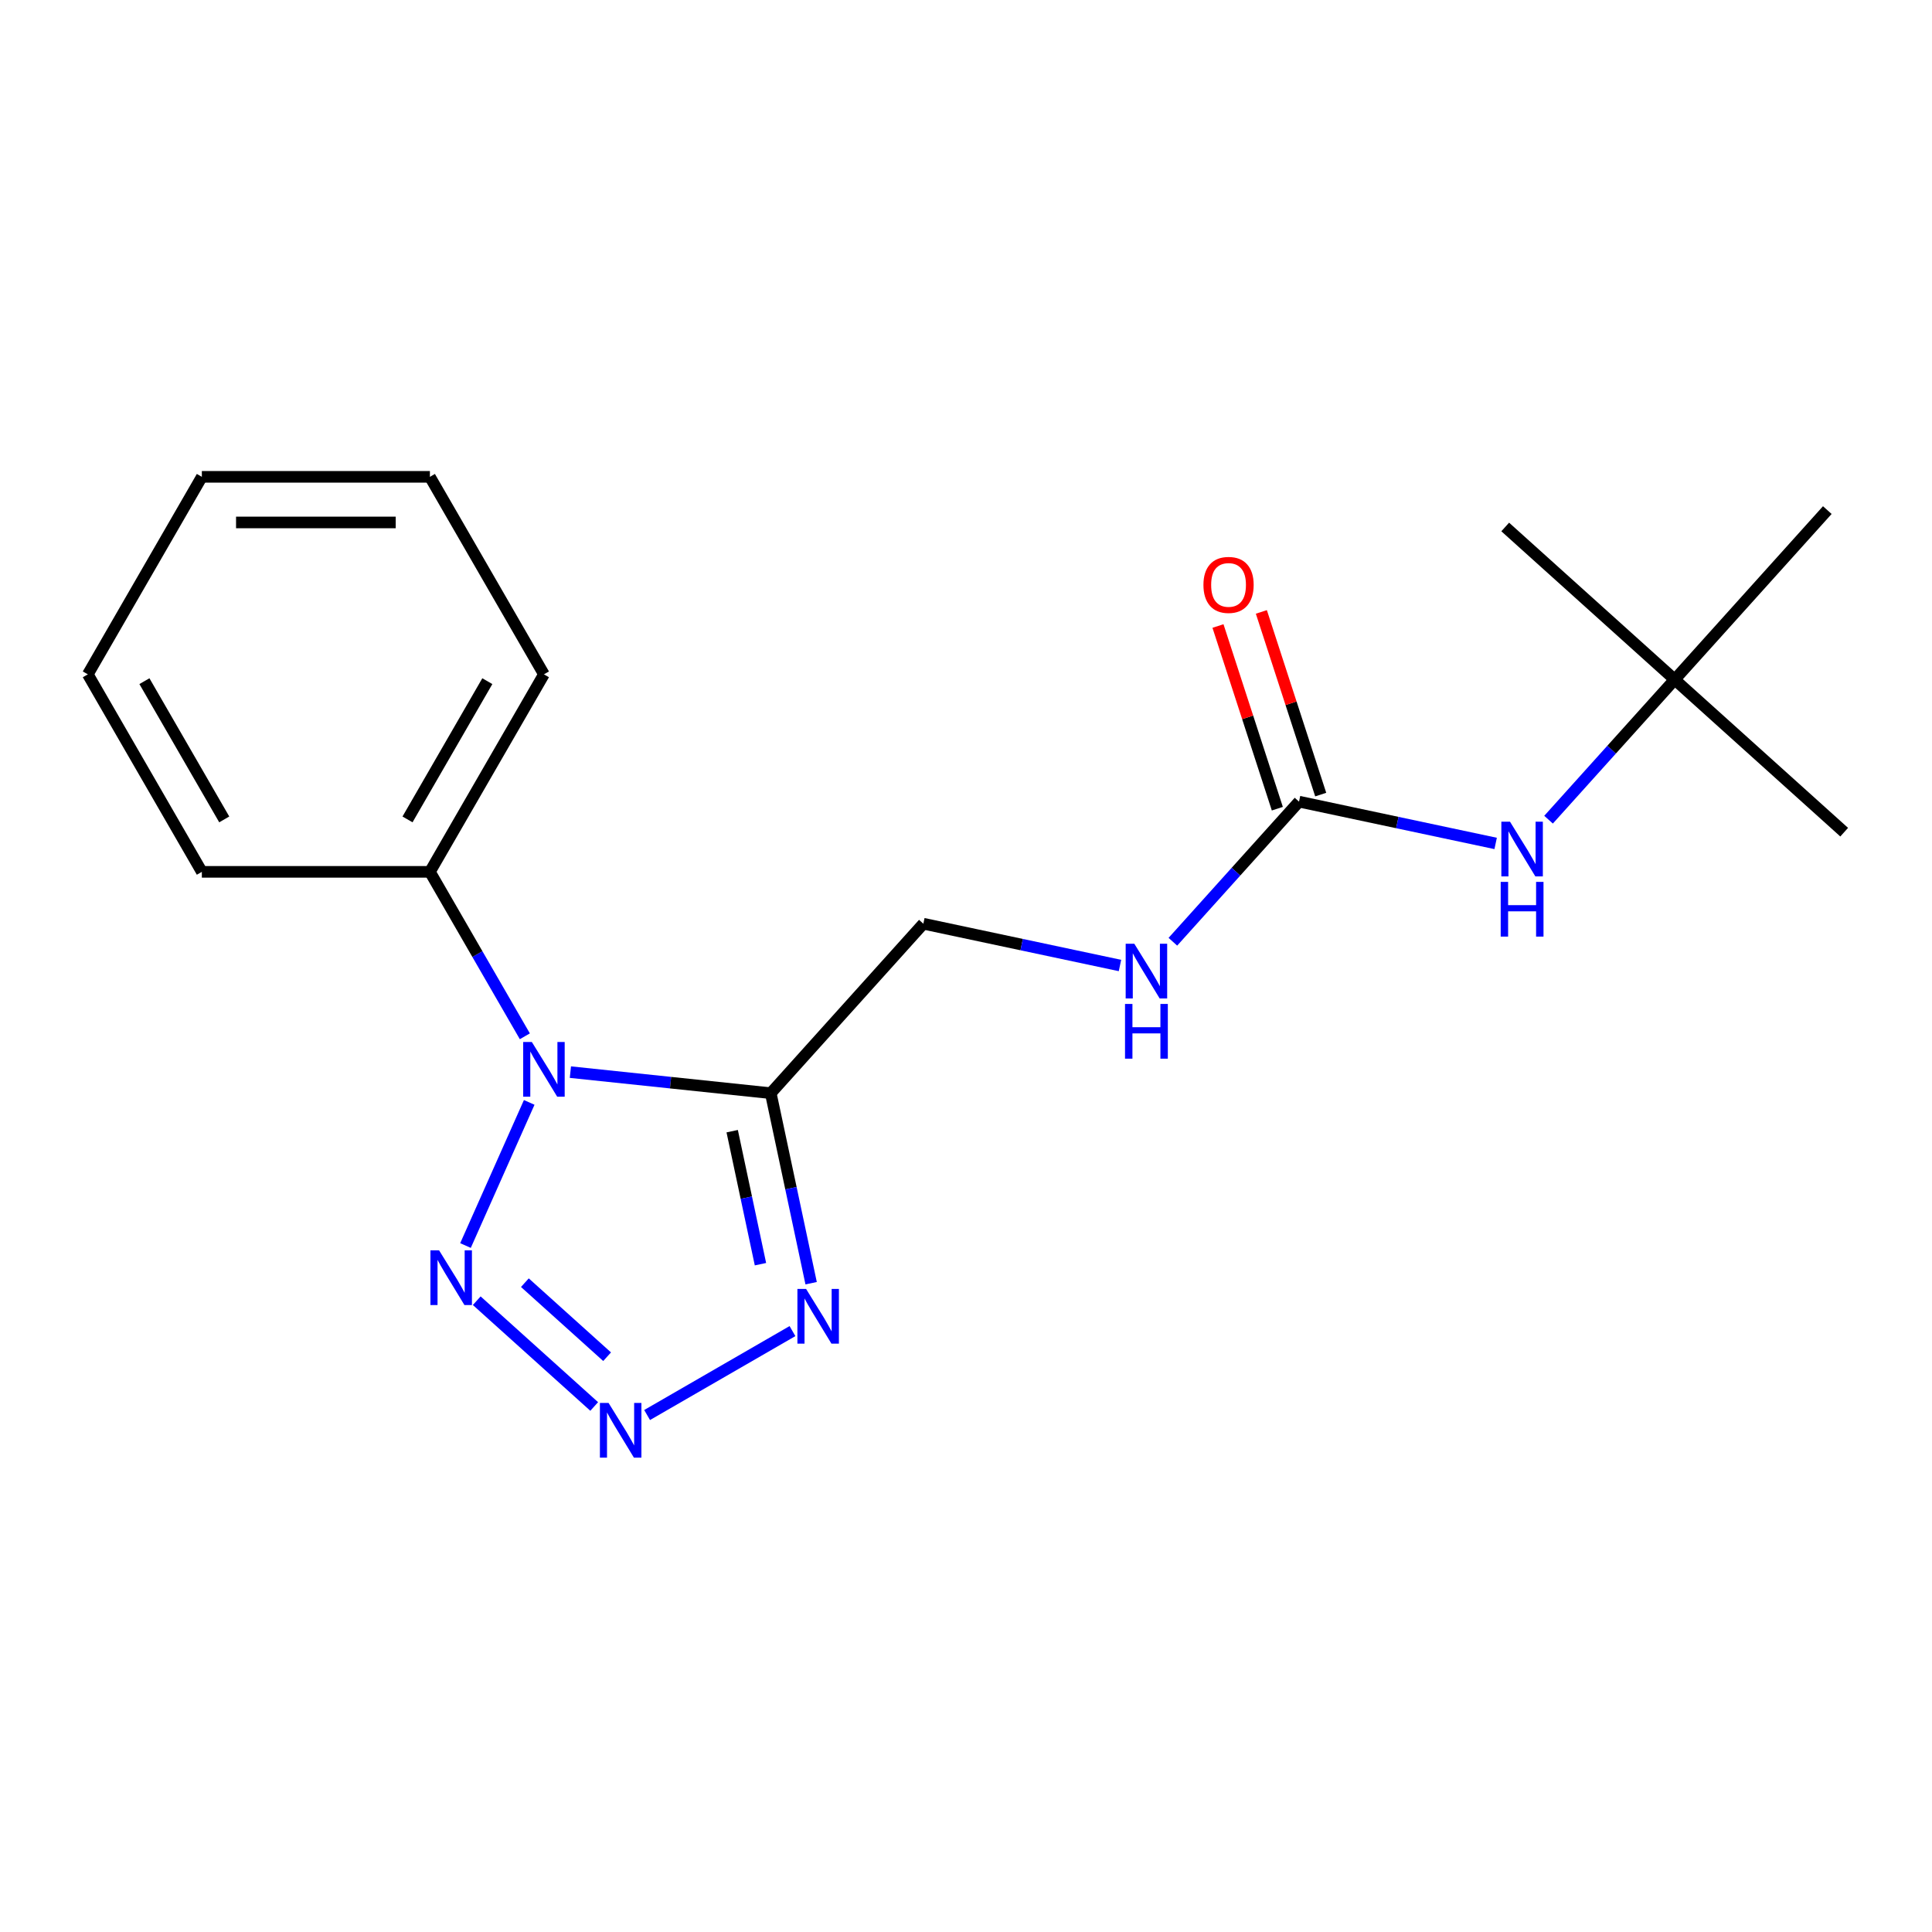 <?xml version='1.0' encoding='iso-8859-1'?>
<svg version='1.1' baseProfile='full'
              xmlns='http://www.w3.org/2000/svg'
                      xmlns:rdkit='http://www.rdkit.org/xml'
                      xmlns:xlink='http://www.w3.org/1999/xlink'
                  xml:space='preserve'
width='1000px' height='1000px' viewBox='0 0 1000 1000'>
<!-- END OF HEADER -->
<rect style='opacity:1.0;fill:#FFFFFF;stroke:none' width='1000' height='1000' x='0' y='0'> </rect>
<path class='bond-0' d='M 295.232,554.933 L 347.084,560.383' style='fill:none;fill-rule:evenodd;stroke:#0000FF;stroke-width:6px;stroke-linecap:butt;stroke-linejoin:miter;stroke-opacity:1' />
<path class='bond-0' d='M 347.084,560.383 L 398.937,565.833' style='fill:none;fill-rule:evenodd;stroke:#000000;stroke-width:6px;stroke-linecap:butt;stroke-linejoin:miter;stroke-opacity:1' />
<path class='bond-2' d='M 273.922,570.605 L 240.938,644.689' style='fill:none;fill-rule:evenodd;stroke:#0000FF;stroke-width:6px;stroke-linecap:butt;stroke-linejoin:miter;stroke-opacity:1' />
<path class='bond-8' d='M 271.661,536.383 L 247.09,493.824' style='fill:none;fill-rule:evenodd;stroke:#0000FF;stroke-width:6px;stroke-linecap:butt;stroke-linejoin:miter;stroke-opacity:1' />
<path class='bond-8' d='M 247.09,493.824 L 222.519,451.266' style='fill:none;fill-rule:evenodd;stroke:#000000;stroke-width:6px;stroke-linecap:butt;stroke-linejoin:miter;stroke-opacity:1' />
<path class='bond-3' d='M 398.937,565.833 L 409.39,615.009' style='fill:none;fill-rule:evenodd;stroke:#000000;stroke-width:6px;stroke-linecap:butt;stroke-linejoin:miter;stroke-opacity:1' />
<path class='bond-3' d='M 409.39,615.009 L 419.842,664.185' style='fill:none;fill-rule:evenodd;stroke:#0000FF;stroke-width:6px;stroke-linecap:butt;stroke-linejoin:miter;stroke-opacity:1' />
<path class='bond-3' d='M 378.98,585.494 L 386.297,619.918' style='fill:none;fill-rule:evenodd;stroke:#000000;stroke-width:6px;stroke-linecap:butt;stroke-linejoin:miter;stroke-opacity:1' />
<path class='bond-3' d='M 386.297,619.918 L 393.614,654.341' style='fill:none;fill-rule:evenodd;stroke:#0000FF;stroke-width:6px;stroke-linecap:butt;stroke-linejoin:miter;stroke-opacity:1' />
<path class='bond-6' d='M 398.937,565.833 L 477.923,478.11' style='fill:none;fill-rule:evenodd;stroke:#000000;stroke-width:6px;stroke-linecap:butt;stroke-linejoin:miter;stroke-opacity:1' />
<path class='bond-1' d='M 307.56,727.99 L 246.759,673.245' style='fill:none;fill-rule:evenodd;stroke:#0000FF;stroke-width:6px;stroke-linecap:butt;stroke-linejoin:miter;stroke-opacity:1' />
<path class='bond-1' d='M 314.237,702.234 L 271.676,663.912' style='fill:none;fill-rule:evenodd;stroke:#0000FF;stroke-width:6px;stroke-linecap:butt;stroke-linejoin:miter;stroke-opacity:1' />
<path class='bond-19' d='M 334.942,732.413 L 410.184,688.973' style='fill:none;fill-rule:evenodd;stroke:#0000FF;stroke-width:6px;stroke-linecap:butt;stroke-linejoin:miter;stroke-opacity:1' />
<path class='bond-4' d='M 672.373,414.929 L 639.725,451.188' style='fill:none;fill-rule:evenodd;stroke:#000000;stroke-width:6px;stroke-linecap:butt;stroke-linejoin:miter;stroke-opacity:1' />
<path class='bond-4' d='M 639.725,451.188 L 607.078,487.447' style='fill:none;fill-rule:evenodd;stroke:#0000FF;stroke-width:6px;stroke-linecap:butt;stroke-linejoin:miter;stroke-opacity:1' />
<path class='bond-5' d='M 672.373,414.929 L 723.259,425.746' style='fill:none;fill-rule:evenodd;stroke:#000000;stroke-width:6px;stroke-linecap:butt;stroke-linejoin:miter;stroke-opacity:1' />
<path class='bond-5' d='M 723.259,425.746 L 774.145,436.562' style='fill:none;fill-rule:evenodd;stroke:#0000FF;stroke-width:6px;stroke-linecap:butt;stroke-linejoin:miter;stroke-opacity:1' />
<path class='bond-9' d='M 683.599,411.282 L 668.238,364.004' style='fill:none;fill-rule:evenodd;stroke:#000000;stroke-width:6px;stroke-linecap:butt;stroke-linejoin:miter;stroke-opacity:1' />
<path class='bond-9' d='M 668.238,364.004 L 652.877,316.727' style='fill:none;fill-rule:evenodd;stroke:#FF0000;stroke-width:6px;stroke-linecap:butt;stroke-linejoin:miter;stroke-opacity:1' />
<path class='bond-9' d='M 661.146,418.577 L 645.785,371.3' style='fill:none;fill-rule:evenodd;stroke:#000000;stroke-width:6px;stroke-linecap:butt;stroke-linejoin:miter;stroke-opacity:1' />
<path class='bond-9' d='M 645.785,371.3 L 630.424,324.023' style='fill:none;fill-rule:evenodd;stroke:#FF0000;stroke-width:6px;stroke-linecap:butt;stroke-linejoin:miter;stroke-opacity:1' />
<path class='bond-10' d='M 801.527,424.266 L 834.175,388.008' style='fill:none;fill-rule:evenodd;stroke:#0000FF;stroke-width:6px;stroke-linecap:butt;stroke-linejoin:miter;stroke-opacity:1' />
<path class='bond-10' d='M 834.175,388.008 L 866.822,351.749' style='fill:none;fill-rule:evenodd;stroke:#000000;stroke-width:6px;stroke-linecap:butt;stroke-linejoin:miter;stroke-opacity:1' />
<path class='bond-7' d='M 477.923,478.11 L 528.809,488.926' style='fill:none;fill-rule:evenodd;stroke:#000000;stroke-width:6px;stroke-linecap:butt;stroke-linejoin:miter;stroke-opacity:1' />
<path class='bond-7' d='M 528.809,488.926 L 579.695,499.742' style='fill:none;fill-rule:evenodd;stroke:#0000FF;stroke-width:6px;stroke-linecap:butt;stroke-linejoin:miter;stroke-opacity:1' />
<path class='bond-11' d='M 222.519,451.266 L 281.541,349.038' style='fill:none;fill-rule:evenodd;stroke:#000000;stroke-width:6px;stroke-linecap:butt;stroke-linejoin:miter;stroke-opacity:1' />
<path class='bond-11' d='M 210.927,424.127 L 252.242,352.568' style='fill:none;fill-rule:evenodd;stroke:#000000;stroke-width:6px;stroke-linecap:butt;stroke-linejoin:miter;stroke-opacity:1' />
<path class='bond-12' d='M 222.519,451.266 L 104.476,451.266' style='fill:none;fill-rule:evenodd;stroke:#000000;stroke-width:6px;stroke-linecap:butt;stroke-linejoin:miter;stroke-opacity:1' />
<path class='bond-13' d='M 866.822,351.749 L 954.545,430.735' style='fill:none;fill-rule:evenodd;stroke:#000000;stroke-width:6px;stroke-linecap:butt;stroke-linejoin:miter;stroke-opacity:1' />
<path class='bond-14' d='M 866.822,351.749 L 779.099,272.763' style='fill:none;fill-rule:evenodd;stroke:#000000;stroke-width:6px;stroke-linecap:butt;stroke-linejoin:miter;stroke-opacity:1' />
<path class='bond-15' d='M 866.822,351.749 L 945.809,264.026' style='fill:none;fill-rule:evenodd;stroke:#000000;stroke-width:6px;stroke-linecap:butt;stroke-linejoin:miter;stroke-opacity:1' />
<path class='bond-17' d='M 281.541,349.038 L 222.519,246.809' style='fill:none;fill-rule:evenodd;stroke:#000000;stroke-width:6px;stroke-linecap:butt;stroke-linejoin:miter;stroke-opacity:1' />
<path class='bond-16' d='M 104.476,451.266 L 45.455,349.038' style='fill:none;fill-rule:evenodd;stroke:#000000;stroke-width:6px;stroke-linecap:butt;stroke-linejoin:miter;stroke-opacity:1' />
<path class='bond-16' d='M 116.068,424.127 L 74.753,352.568' style='fill:none;fill-rule:evenodd;stroke:#000000;stroke-width:6px;stroke-linecap:butt;stroke-linejoin:miter;stroke-opacity:1' />
<path class='bond-18' d='M 45.455,349.038 L 104.476,246.809' style='fill:none;fill-rule:evenodd;stroke:#000000;stroke-width:6px;stroke-linecap:butt;stroke-linejoin:miter;stroke-opacity:1' />
<path class='bond-20' d='M 222.519,246.809 L 104.476,246.809' style='fill:none;fill-rule:evenodd;stroke:#000000;stroke-width:6px;stroke-linecap:butt;stroke-linejoin:miter;stroke-opacity:1' />
<path class='bond-20' d='M 204.813,270.418 L 122.182,270.418' style='fill:none;fill-rule:evenodd;stroke:#000000;stroke-width:6px;stroke-linecap:butt;stroke-linejoin:miter;stroke-opacity:1' />
<path  class='atom-0' d='M 275.281 539.334
L 284.561 554.334
Q 285.481 555.814, 286.961 558.494
Q 288.441 561.174, 288.521 561.334
L 288.521 539.334
L 292.281 539.334
L 292.281 567.654
L 288.401 567.654
L 278.441 551.254
Q 277.281 549.334, 276.041 547.134
Q 274.841 544.934, 274.481 544.254
L 274.481 567.654
L 270.801 567.654
L 270.801 539.334
L 275.281 539.334
' fill='#0000FF'/>
<path  class='atom-2' d='M 314.991 726.158
L 324.271 741.158
Q 325.191 742.638, 326.671 745.318
Q 328.151 747.998, 328.231 748.158
L 328.231 726.158
L 331.991 726.158
L 331.991 754.478
L 328.111 754.478
L 318.151 738.078
Q 316.991 736.158, 315.751 733.958
Q 314.551 731.758, 314.191 731.078
L 314.191 754.478
L 310.511 754.478
L 310.511 726.158
L 314.991 726.158
' fill='#0000FF'/>
<path  class='atom-3' d='M 227.268 647.172
L 236.548 662.172
Q 237.468 663.652, 238.948 666.332
Q 240.428 669.012, 240.508 669.172
L 240.508 647.172
L 244.268 647.172
L 244.268 675.492
L 240.388 675.492
L 230.428 659.092
Q 229.268 657.172, 228.028 654.972
Q 226.828 652.772, 226.468 652.092
L 226.468 675.492
L 222.788 675.492
L 222.788 647.172
L 227.268 647.172
' fill='#0000FF'/>
<path  class='atom-4' d='M 417.219 667.136
L 426.499 682.136
Q 427.419 683.616, 428.899 686.296
Q 430.379 688.976, 430.459 689.136
L 430.459 667.136
L 434.219 667.136
L 434.219 695.456
L 430.339 695.456
L 420.379 679.056
Q 419.219 677.136, 417.979 674.936
Q 416.779 672.736, 416.419 672.056
L 416.419 695.456
L 412.739 695.456
L 412.739 667.136
L 417.219 667.136
' fill='#0000FF'/>
<path  class='atom-6' d='M 781.576 425.312
L 790.856 440.312
Q 791.776 441.792, 793.256 444.472
Q 794.736 447.152, 794.816 447.312
L 794.816 425.312
L 798.576 425.312
L 798.576 453.632
L 794.696 453.632
L 784.736 437.232
Q 783.576 435.312, 782.336 433.112
Q 781.136 430.912, 780.776 430.232
L 780.776 453.632
L 777.096 453.632
L 777.096 425.312
L 781.576 425.312
' fill='#0000FF'/>
<path  class='atom-6' d='M 776.756 456.464
L 780.596 456.464
L 780.596 468.504
L 795.076 468.504
L 795.076 456.464
L 798.916 456.464
L 798.916 484.784
L 795.076 484.784
L 795.076 471.704
L 780.596 471.704
L 780.596 484.784
L 776.756 484.784
L 776.756 456.464
' fill='#0000FF'/>
<path  class='atom-8' d='M 587.127 488.492
L 596.407 503.492
Q 597.327 504.972, 598.807 507.652
Q 600.287 510.332, 600.367 510.492
L 600.367 488.492
L 604.127 488.492
L 604.127 516.812
L 600.247 516.812
L 590.287 500.412
Q 589.127 498.492, 587.887 496.292
Q 586.687 494.092, 586.327 493.412
L 586.327 516.812
L 582.647 516.812
L 582.647 488.492
L 587.127 488.492
' fill='#0000FF'/>
<path  class='atom-8' d='M 582.307 519.644
L 586.147 519.644
L 586.147 531.684
L 600.627 531.684
L 600.627 519.644
L 604.467 519.644
L 604.467 547.964
L 600.627 547.964
L 600.627 534.884
L 586.147 534.884
L 586.147 547.964
L 582.307 547.964
L 582.307 519.644
' fill='#0000FF'/>
<path  class='atom-10' d='M 622.895 302.744
Q 622.895 295.944, 626.255 292.144
Q 629.615 288.344, 635.895 288.344
Q 642.175 288.344, 645.535 292.144
Q 648.895 295.944, 648.895 302.744
Q 648.895 309.624, 645.495 313.544
Q 642.095 317.424, 635.895 317.424
Q 629.655 317.424, 626.255 313.544
Q 622.895 309.664, 622.895 302.744
M 635.895 314.224
Q 640.215 314.224, 642.535 311.344
Q 644.895 308.424, 644.895 302.744
Q 644.895 297.184, 642.535 294.384
Q 640.215 291.544, 635.895 291.544
Q 631.575 291.544, 629.215 294.344
Q 626.895 297.144, 626.895 302.744
Q 626.895 308.464, 629.215 311.344
Q 631.575 314.224, 635.895 314.224
' fill='#FF0000'/>
</svg>
